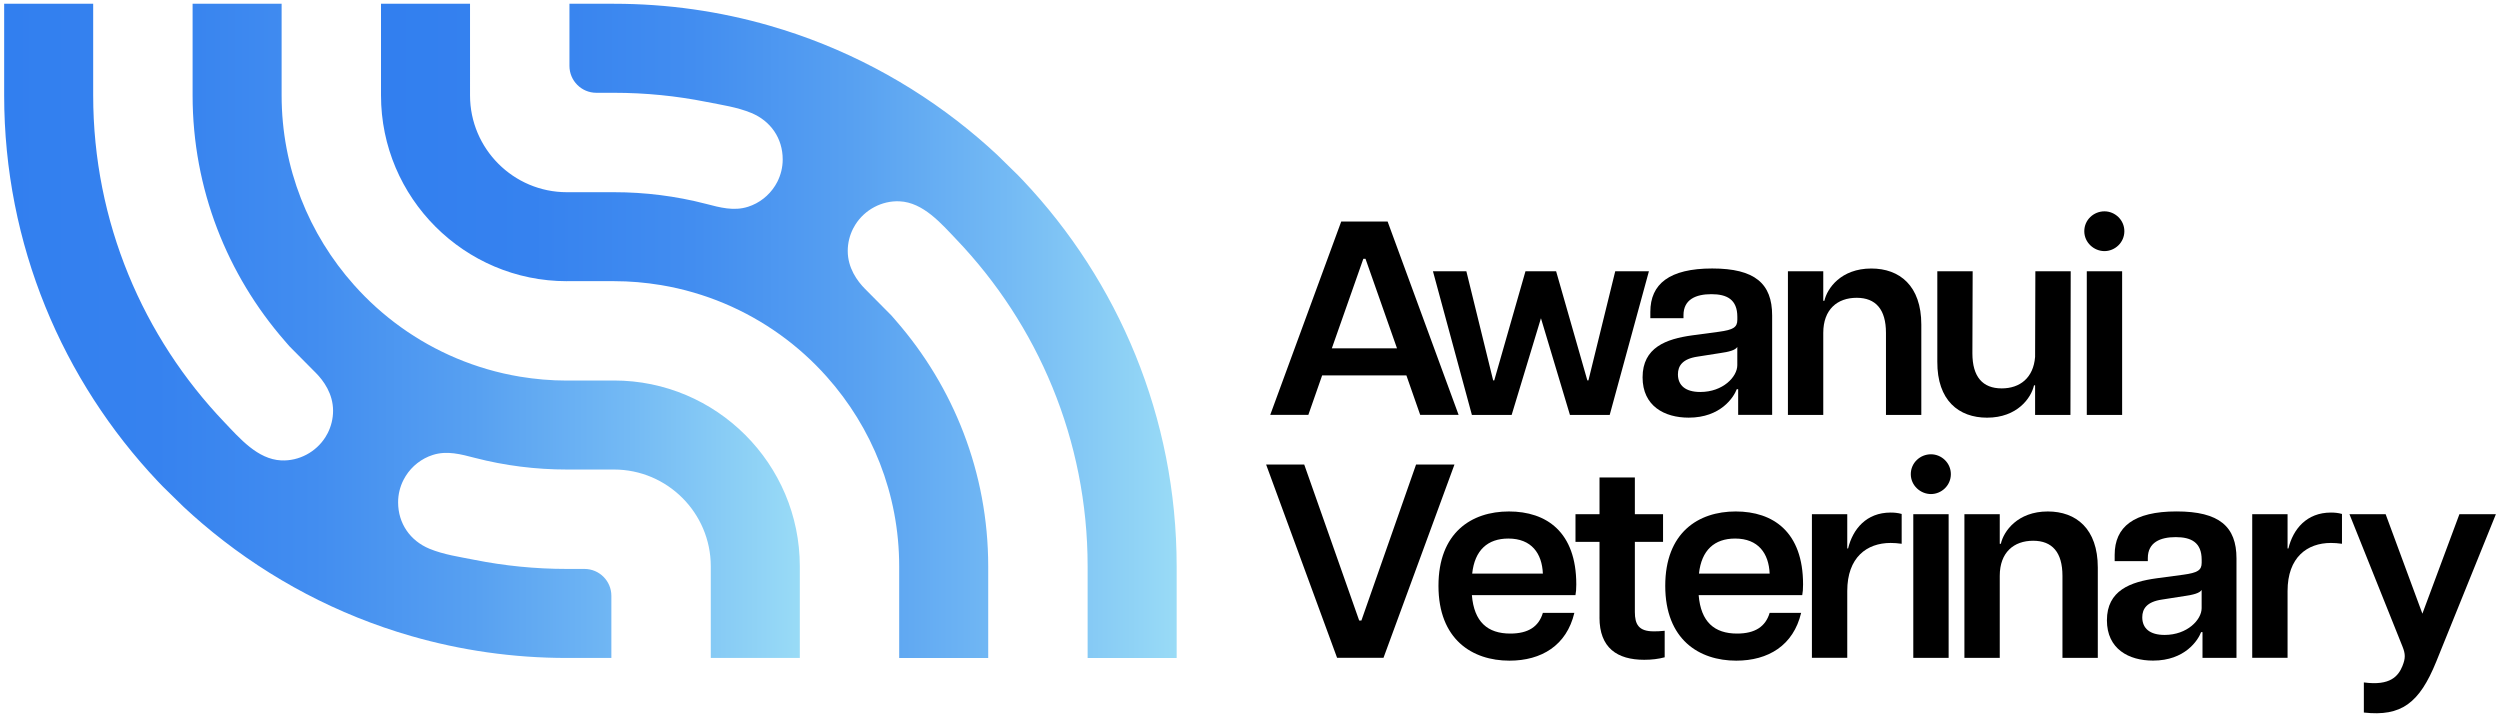 <?xml version="1.0" encoding="UTF-8"?><svg id="Layer_1" xmlns="http://www.w3.org/2000/svg" xmlns:xlink="http://www.w3.org/1999/xlink" viewBox="0 0 751.18 215.43"><defs><style>.cls-1{fill:url(#Veterinary);}.cls-2{fill:url(#Veterinary-2);}</style><linearGradient id="Veterinary" x1="1.25" y1="99.42" x2="240.31" y2="99.42" gradientUnits="userSpaceOnUse"><stop offset="0" stop-color="#327fef"/><stop offset=".19" stop-color="#3682ef"/><stop offset=".39" stop-color="#428df0"/><stop offset=".59" stop-color="#57a0f1"/><stop offset=".79" stop-color="#74baf4"/><stop offset="1" stop-color="#99dbf6"/><stop offset="1" stop-color="#9adcf7"/></linearGradient><linearGradient id="Veterinary-2" x1="114.49" x2="353.55" xlink:href="#Veterinary"/></defs><path d="m403,66.57h13.94l21.33,58.09h-11.54l-4.15-11.87h-25.31l-4.15,11.87h-11.45l21.33-58.09Zm16.76,38.09l-9.46-26.89h-.66l-9.46,26.89h19.59Z"/><path d="m430.56,81.51h10.04l8.05,32.78h.33l9.38-32.78h9.21l9.38,32.78h.33l8.05-32.78h10.12l-11.78,43.16h-11.95l-8.71-29.05-8.8,29.05h-11.95l-11.7-43.16Z"/><path d="m493.55,113.38c0-8.96,7.05-11.54,14.94-12.62l8.05-1.08c4.23-.58,5.48-1.33,5.48-3.57v-.91c0-5.23-3.15-6.81-7.8-6.81s-8.38,1.58-8.38,6.31v.91h-9.96v-1.91c0-8.38,5.73-13.03,18.59-13.03s18.01,4.56,18.01,14.11v29.88h-10.21v-7.72h-.42c-.91,2.41-4.81,8.55-14.44,8.55-7.3,0-13.86-3.49-13.86-12.12Zm17.34,4.4c6.81,0,11.12-4.56,11.12-8.05v-5.48c-.58,1-2.66,1.49-5.06,1.83l-6.89,1.08c-4.48.66-5.89,2.74-5.89,5.31,0,3.32,2.24,5.31,6.72,5.31Z"/><path d="m557.88,89.48c-5.81,0-10.04,3.49-10.04,10.54v24.65h-10.62v-43.16h10.62v8.88h.33c.83-3.73,4.98-9.71,14.11-9.71,8.47,0,15.02,5.15,15.02,16.85v27.14h-10.62v-24.65c0-7.05-3.07-10.54-8.8-10.54Z"/><path d="m601.45,116.7c5.48,0,9.54-3.15,10.04-9.46l.08-25.73h10.62l-.08,43.16h-10.62v-8.88h-.33c-.83,3.73-4.98,9.71-14.11,9.71-8.46,0-15.02-5.15-14.94-16.85v-27.14h10.62l-.08,24.65c0,7.05,3.07,10.54,8.8,10.54Z"/><path d="m632.33,63.5c3.15,0,5.98,2.57,5.98,5.97s-2.82,5.98-5.98,5.98-6.06-2.57-6.06-5.98,2.82-5.97,6.06-5.97Zm-5.31,18.01h10.62v43.16h-10.62v-43.16Z"/><path d="m380.43,139.57h11.45l16.52,46.89h.66l16.43-46.89h11.54l-21.33,58.09h-13.94l-21.33-58.09Z"/><path d="m432.22,176.01c0-15.93,9.88-22.33,21.16-22.33s20.25,6.14,20.25,21.91c0,1.49-.08,2.32-.25,3.24h-31.12c.66,8.05,4.73,11.54,11.54,11.54,5.39,0,8.55-2.07,9.79-6.22h9.46c-2.32,9.79-9.88,14.36-19.5,14.36-11.2,0-21.33-6.39-21.33-22.49Zm31.37-3.65c-.25-6.06-3.4-10.54-10.37-10.54-6.22,0-10.12,3.49-10.87,10.54h21.25Z"/><path d="m480.61,185.55v-22.74h-7.22v-8.3h7.22v-11.04h10.62v11.04h8.47v8.3h-8.47v21.08c0,3.73,1.16,5.81,5.64,5.81,1,0,1.74,0,3.32-.17v7.97c-1.83.5-3.9.75-6.14.75-8.13,0-13.45-3.57-13.45-12.7Z"/><path d="m500.36,176.01c0-15.93,9.88-22.33,21.16-22.33s20.25,6.14,20.25,21.91c0,1.49-.08,2.32-.25,3.24h-31.12c.66,8.05,4.73,11.54,11.54,11.54,5.39,0,8.55-2.07,9.79-6.22h9.46c-2.32,9.79-9.88,14.36-19.5,14.36-11.2,0-21.33-6.39-21.33-22.49Zm31.37-3.65c-.25-6.06-3.4-10.54-10.37-10.54-6.22,0-10.12,3.49-10.87,10.54h21.25Z"/><path d="m544.43,154.51h10.62v10.29h.25c1.41-5.81,5.48-10.79,12.78-10.79,1,0,2.16.08,3.32.42v8.96c-1.25-.17-2.24-.25-3.32-.25-7.14,0-13.03,4.32-13.03,14.44v20.08h-10.62v-43.16Z"/><path d="m580.2,136.5c3.15,0,5.98,2.57,5.98,5.97s-2.82,5.98-5.98,5.98-6.06-2.57-6.06-5.98,2.82-5.97,6.06-5.97Zm-5.31,18.01h10.62v43.16h-10.62v-43.16Z"/><path d="m610.91,162.48c-5.81,0-10.04,3.49-10.04,10.54v24.65h-10.62v-43.16h10.62v8.88h.33c.83-3.73,4.98-9.71,14.11-9.71,8.47,0,15.02,5.15,15.02,16.85v27.14h-10.62v-24.65c0-7.05-3.07-10.54-8.8-10.54Z"/><path d="m633.07,186.38c0-8.96,7.05-11.54,14.94-12.62l8.05-1.08c4.23-.58,5.48-1.33,5.48-3.57v-.91c0-5.23-3.15-6.81-7.8-6.81s-8.38,1.58-8.38,6.31v.91h-9.96v-1.91c0-8.38,5.73-13.03,18.59-13.03s18.01,4.56,18.01,14.11v29.88h-10.21v-7.72h-.42c-.91,2.41-4.81,8.55-14.44,8.55-7.3,0-13.86-3.49-13.86-12.12Zm17.34,4.4c6.81,0,11.12-4.56,11.12-8.05v-5.48c-.58,1-2.66,1.49-5.06,1.83l-6.89,1.08c-4.48.66-5.89,2.74-5.89,5.31,0,3.32,2.24,5.31,6.72,5.31Z"/><path d="m676.73,154.51h10.62v10.29h.25c1.41-5.81,5.48-10.79,12.78-10.79,1,0,2.16.08,3.32.42v8.96c-1.25-.17-2.24-.25-3.32-.25-7.14,0-13.03,4.32-13.03,14.44v20.08h-10.62v-43.16Z"/><path d="m721.88,200.07c.91-2.24.91-3.57,0-5.81l-15.93-39.75h10.87l11.04,29.88,11.12-29.88h10.96l-17.93,44.32c-5.06,12.45-10.46,16.52-21.74,15.27v-9.05c7.97,1.08,10.37-1.91,11.62-4.98Z"/><path class="cls-1" d="m184.47,114.35h-14.15c-4.81,0-9.52-.42-14.12-1.18-3.35-.56-6.64-1.31-9.84-2.25-12.55-3.66-23.92-10.1-33.37-18.63-2.33-2.1-4.54-4.33-6.63-6.68-13.51-15.15-21.74-35.11-21.74-56.96V1.12h-26.75v27.53c0,28.2,10.46,53.98,27.66,73.74.47.54.92,1.09,1.4,1.62l7.22,7.28.7.7c2.39,2.4,5.23,6.34,5.23,11.43,0,2.42-.59,4.69-1.61,6.72-.2.4-.42.78-.66,1.16-2.82,4.52-7.98,7.29-13.32,7.04-7.1-.33-12.5-6.68-17.05-11.45-24.42-25.56-39.44-60.18-39.44-98.24V1.12H1.25v27.53c0,44.86,17.57,85.69,46.18,115.98.51.54,1.02,1.07,1.54,1.6l6.23,6.1c1.81,1.69,3.66,3.33,5.54,4.94,16.99,14.5,36.87,25.7,58.65,32.59,1.39.44,2.8.87,4.21,1.27,14.85,4.28,30.53,6.57,46.73,6.57h13.37v-18.67c0-4.46-3.62-8.08-8.08-8.08h-5.29c-9.5,0-18.78-.94-27.76-2.73-4.52-.9-9.23-1.56-13.52-3.33-5.81-2.4-9.43-7.61-9.43-13.96,0-2.42.59-4.69,1.61-6.72.2-.4.42-.78.66-1.16,1.87-2.99,4.78-5.28,8.15-6.35,4.28-1.37,8.45-.21,12.65.88,9.01,2.34,18.33,3.5,27.64,3.5h14.15c16.04,0,29.09,13.05,29.09,29.09v27.53h26.75v-27.53c0-30.79-25.05-55.84-55.84-55.84Z"/><path class="cls-2" d="m170.33,84.48h14.15c4.81,0,9.52.42,14.12,1.18,3.35.56,6.64,1.31,9.84,2.25,12.55,3.66,23.92,10.1,33.37,18.63,2.33,2.1,4.54,4.33,6.63,6.68,13.51,15.15,21.74,35.11,21.74,56.96v27.53s26.75,0,26.75,0v-27.53c0-28.2-10.46-53.98-27.66-73.74-.47-.54-.92-1.09-1.4-1.62l-7.22-7.28-.7-.7c-2.39-2.4-5.23-6.34-5.23-11.43,0-2.42.59-4.69,1.61-6.72.2-.4.42-.78.66-1.16,2.82-4.52,7.98-7.29,13.32-7.04,7.1.33,12.5,6.68,17.05,11.45,24.42,25.56,39.44,60.18,39.44,98.24v27.53s26.75,0,26.75,0v-27.53c0-44.86-17.57-85.69-46.18-115.98-.51-.54-1.02-1.07-1.54-1.6l-6.23-6.1c-1.81-1.69-3.66-3.33-5.54-4.94-16.99-14.5-36.87-25.7-58.65-32.59-1.39-.44-2.8-.87-4.21-1.27-14.85-4.28-30.53-6.57-46.73-6.57h-13.37s0,18.67,0,18.67c0,4.46,3.62,8.08,8.08,8.08h5.29c9.5,0,18.78.94,27.76,2.73,4.52.9,9.23,1.56,13.52,3.33,5.81,2.4,9.43,7.61,9.43,13.96,0,2.42-.59,4.69-1.61,6.72-.2.4-.42.78-.66,1.16-1.87,2.99-4.78,5.28-8.15,6.35-4.28,1.37-8.45.21-12.65-.88-9.01-2.34-18.33-3.5-27.64-3.5h-14.15c-16.04,0-29.09-13.05-29.09-29.09V1.12s-26.75,0-26.75,0v27.53c0,30.79,25.05,55.84,55.84,55.84Z"/></svg>